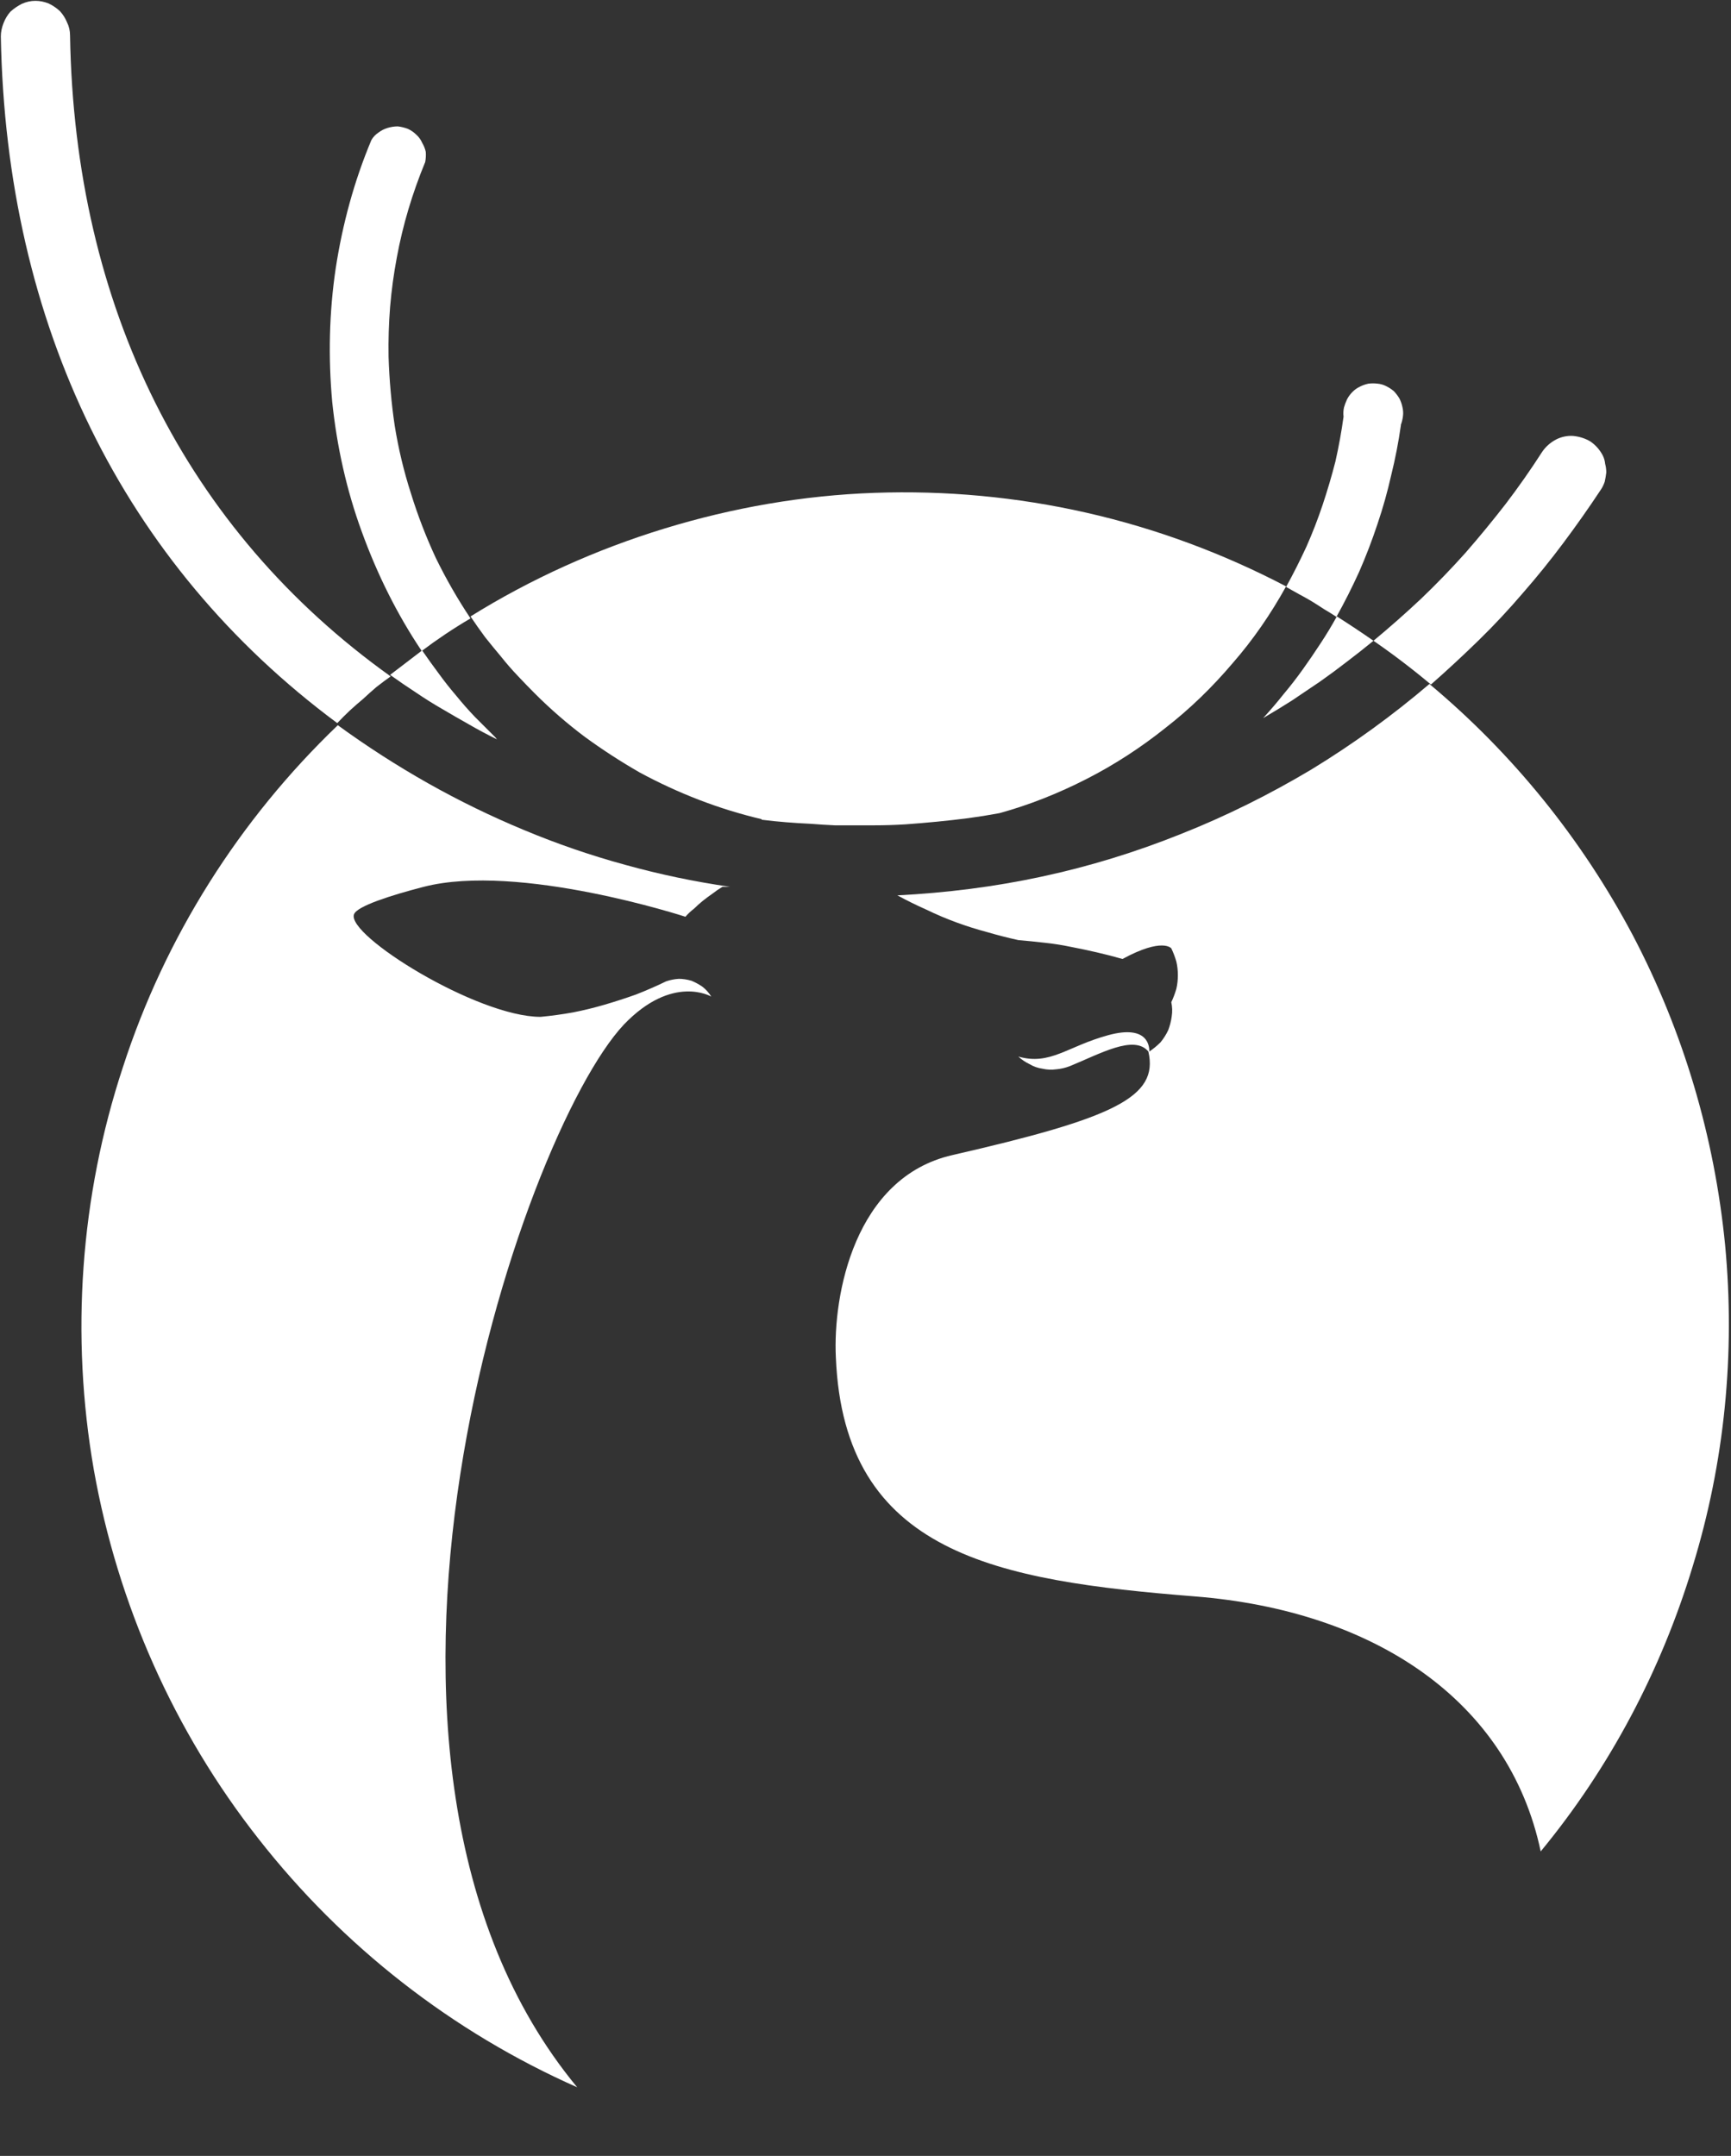 <svg version="1.2" xmlns="http://www.w3.org/2000/svg" viewBox="0 0 1238 1542" width="1238" height="1542">
	<rect x="0" y="0" width="1238" height="1542" fill="#333333" stroke="none"/>
	<title>luckin-coffee-logo-brandlogos</title>
	<style>
		.s0 { fill: none } 
		.s1 { fill: #fff } 
	</style>
	<g id="WAP">
		<g id="下载">
			<g id="logo2">
				<path id="椭圆形" fill-rule="evenodd" class="s0" d="m647.4 1541.3c-326.1 0-589.7-265.5-589.7-593.9 0-328.3 263.6-593.8 589.7-593.8 326.1 0 589.7 265.5 589.7 593.8 0 328.4-263.6 593.9-589.7 593.9z"/>
				<path id="路径" class="s1" d="m982.3 458.3q-13.1-9.1-26.2-17.4-5.4 9.8-11.6 19.2-6.2 9.5-12.7 18.6-6.5 9.1-13.8 17.8-6.9 8.7-14.6 17.1 10.6-6.2 20.8-12.7 9.8-6.6 20-13.5 9.8-6.9 19.2-14.2 9.5-7.2 18.9-14.9z"/>
				<path id="路径-2" class="s1" d="m728.3 672.4q9.4 0.8 18.9 1.9 9.4 1 18.5 2.9 9.4 1.8 18.9 4 9.1 2.1 18.2 4.7c28.7-15.6 34.9-7.6 34.9-7.6q2.1 4.3 3.6 9.4 1.1 4.7 1.1 9.8 0 5.1-1.1 9.8-1.5 5.1-3.6 9.5 1.1 5.1 0.3 10.2-0.7 5.1-2.5 9.8-2.2 4.7-5.5 8.7-3.6 3.6-8 6.6c0-2.6 0-19.7-29.4-11.7-29.4 8-41.4 21.8-64.3 15.3q3.6 3.3 8 5.4 4.3 2.6 9.4 3.3 4.7 1.1 9.8 0.4 4.7-0.4 9.5-2.2c21.4-8.7 46.1-22.9 56.3-10.5 7.6 32.7-24.7 47.6-140.3 74.1-69.8 16-85.4 100-83.2 144.7 5.8 140.7 115.2 159.6 256.6 170.9 127.9 10.1 224.6 74.1 247.5 182.4 49.4-59.9 86.1-129.4 108.7-203.9 22.9-74.5 30.5-152.3 23.2-229.7-7.6-77.5-29.8-152.7-66.1-221.8-36.4-68.7-85.8-129.8-145.4-179.6-26.5 22.6-54.5 42.9-84.3 61.1-29.8 17.8-61.1 33.4-93.4 46.2-32.4 13-65.5 23.2-99.6 30.5-33.8 7.3-68.3 11.6-103.2 13.4q10.1 5.5 20.7 10.2 10.5 5.1 21.4 9.1 10.9 4 21.8 6.9 11.3 3.3 22.6 5.8z"/>
				<path id="路径-3" class="s1" d="m354.3 527.4q-7.3-7.3-14.6-14.6-6.9-7.2-13.4-15.2-6.6-7.7-12.4-15.7-6.2-8.3-12-16.7-11.4 8.8-22.9 17.5 9.1 6.5 18.6 12.7 9.1 6.2 18.5 11.6 9.8 5.8 19.6 11.3 9.5 5.5 19.7 10.5z"/>
				<path id="路径-4" class="s1" d="m544.7 586.3q8.7 1.1 17.5 1.8 8.7 0.7 17.4 1.1 8.7 0.7 17.5 1.1 8.7 0 17.4 0h10.5q11.3 0 22.6-0.7 11.2-0.8 22.5-1.9 11.3-1.1 22.2-2.5 11.2-1.5 22.5-3.6c21.5-5.9 42.2-14.2 62.2-24.4 20-10.2 38.9-22.5 56.3-36.4 17.8-13.8 33.8-29.4 48.3-46.5 14.6-16.7 27.3-35.2 38.2-54.9-45.1-23.6-93-41.4-142.8-52.7-49.8-11.3-100.7-16-151.6-14.2-50.9 1.8-101.4 10.6-150.1 25.5-48.7 14.9-95.6 36-138.8 62.9q5.1 7.6 10.5 14.9 5.5 6.9 11.3 13.8 5.8 7.3 12 13.8 6.1 6.5 12.3 12.7 16.7 16.7 35.6 30.9 18.9 13.8 39.3 25.5 20.7 11.2 42.5 19.6 21.8 8.4 44.7 13.8z"/>
				<path id="路径-5" class="s1" d="m446.2 732.8c34.9-36.4 62.5-20 62.5-20q-2.5-4-6.1-6.9-3.7-2.6-8-4.4-4.8-1.4-9.1-1.4-4.7 0.3-9.1 1.8-10.5 5.1-21.5 9.4-11.2 4-22.5 7.3-11.3 3.3-22.5 5.5-11.7 2.1-23.3 3.2c-45.4 0-139.2-58.5-133.4-73.4 2.2-5.8 26.2-13.5 49.8-19.6 68-17.5 187.2 21.4 187.2 21.4q2.9-3.3 6.2-5.8 2.9-2.9 6.5-5.8 3.3-2.6 6.9-5.1 3.3-2.6 6.9-4.7 0.8 0 1.5 0 0.7 0 1.4 0 0.4 0 1.1 0 0.8 0 1.5 0-38.2-5.5-74.9-15.7-37.1-10.1-72.7-25-35.2-14.6-68.7-33.5-33.4-18.9-64.3-41.4c-70.5 67.6-123.6 151.6-153.7 244.6-30.6 92.7-37.5 192-20.8 287.9 17.1 96.4 57.5 187.3 117.8 264 60.3 77 138.5 138.1 227.9 177.7-193.7-234.1-40.4-681.6 33.4-760.1z"/>
				<path id="路径-6" class="s1" d="m277.9 255.1q-0.3-17.8 1.1-35.6 1.5-17.8 4.8-35.3 3.2-17.4 8.3-34.5 5.1-17.1 12-33.8 0.7-3.7 0.4-7.3-0.7-3.3-2.6-6.5-1.4-3.3-4.3-5.9-2.6-2.5-5.8-4-3.7-1.4-7.3-1.8-3.6 0-7.3 1.1-3.6 1.1-6.5 3.3-3.3 2.2-5.1 5.4c-12.4 29.5-20.7 60.4-25.5 91.7-4.7 31.6-5.4 63.6-2.5 95.6 3.3 31.6 10.2 62.9 21.1 92.7 10.9 30.1 25.1 58.9 42.9 85.4 11.2-8.4 22.5-16 34.9-23.3q-13.8-20.7-24.8-43.2-10.5-22.6-17.8-46.2-7.6-23.6-11.6-48.4-3.6-24.3-4.4-49.4z"/>
				<path id="路径-7" class="s1" d="m1001.9 303.8q1.1-2.9 1.5-6.2 0.4-3.2-0.4-6.5-0.7-3.3-2.2-6.2-1.8-2.9-3.9-5.1-2.6-2.2-5.5-3.6-2.9-1.5-6.2-1.8-3.2-0.4-6.5 0-3.3 0.7-6.2 2.2-2.9 1.4-5.1 3.6-2.5 2.5-4 5.4-1.4 3-2.2 5.9-0.7 3.2-0.3 6.5-2.2 16-5.8 32-4 15.6-9.1 30.9-5.1 15.3-11.7 30.2-6.9 14.9-14.5 28.7 4.4 2.5 9.1 5.1 4.7 2.5 9.1 5.1 4.7 2.9 9.1 5.8 4.3 2.5 8.7 5.4 8.7-15.6 16.3-32.3 7.3-16.7 13.1-34.2 5.8-17.1 9.8-34.9 4.4-17.8 6.9-35.6z"/>
				<path id="路径-8" class="s1" d="m1144.8 350.4q1.8-2.6 2.9-5.9 0.7-3.2 1.1-6.5 0-3.3-0.8-6.2-0.3-3.3-1.8-6.2-3.2-6-8.7-9.8c-3.6-2.2-8-3.6-12.4-4-4.3-0.3-8.7 0.7-12.3 2.6q-6 3.2-9.8 8.7-12.4 19.3-26.2 37.4-13.8 17.8-28.7 34.9-15.3 17.1-31.6 32.7-16.7 15.7-34.2 30.2c14.2 9.8 27.6 20 41.1 31.3q17.4-15.3 34.1-31.6 16.4-16 31.7-33.9 15.2-17.4 29-35.9 13.9-18.6 26.6-37.8z"/>
				<path id="路径-9" class="s1" d="m50.1 25.4q0-5.1-2.2-9.5-1.8-4.4-5.1-8-3.6-3.3-8-5.4-4.7-1.9-9.5-1.9-5 0-9.8 2.2-4.3 2.2-8 5.5-3.2 3.6-5 8.3-1.9 4.8-1.9 9.5c3.7 206.1 87.3 377.3 240.6 491.1q4.4-4.7 9.1-9.1 4.7-4.3 9.5-8.3 4.7-4.4 9.4-8.4 5.1-4 10.2-7.6c-146.5-104.7-226.1-264.7-229.3-458.4z"/>
			</g>
		</g>
	</g>
</svg>